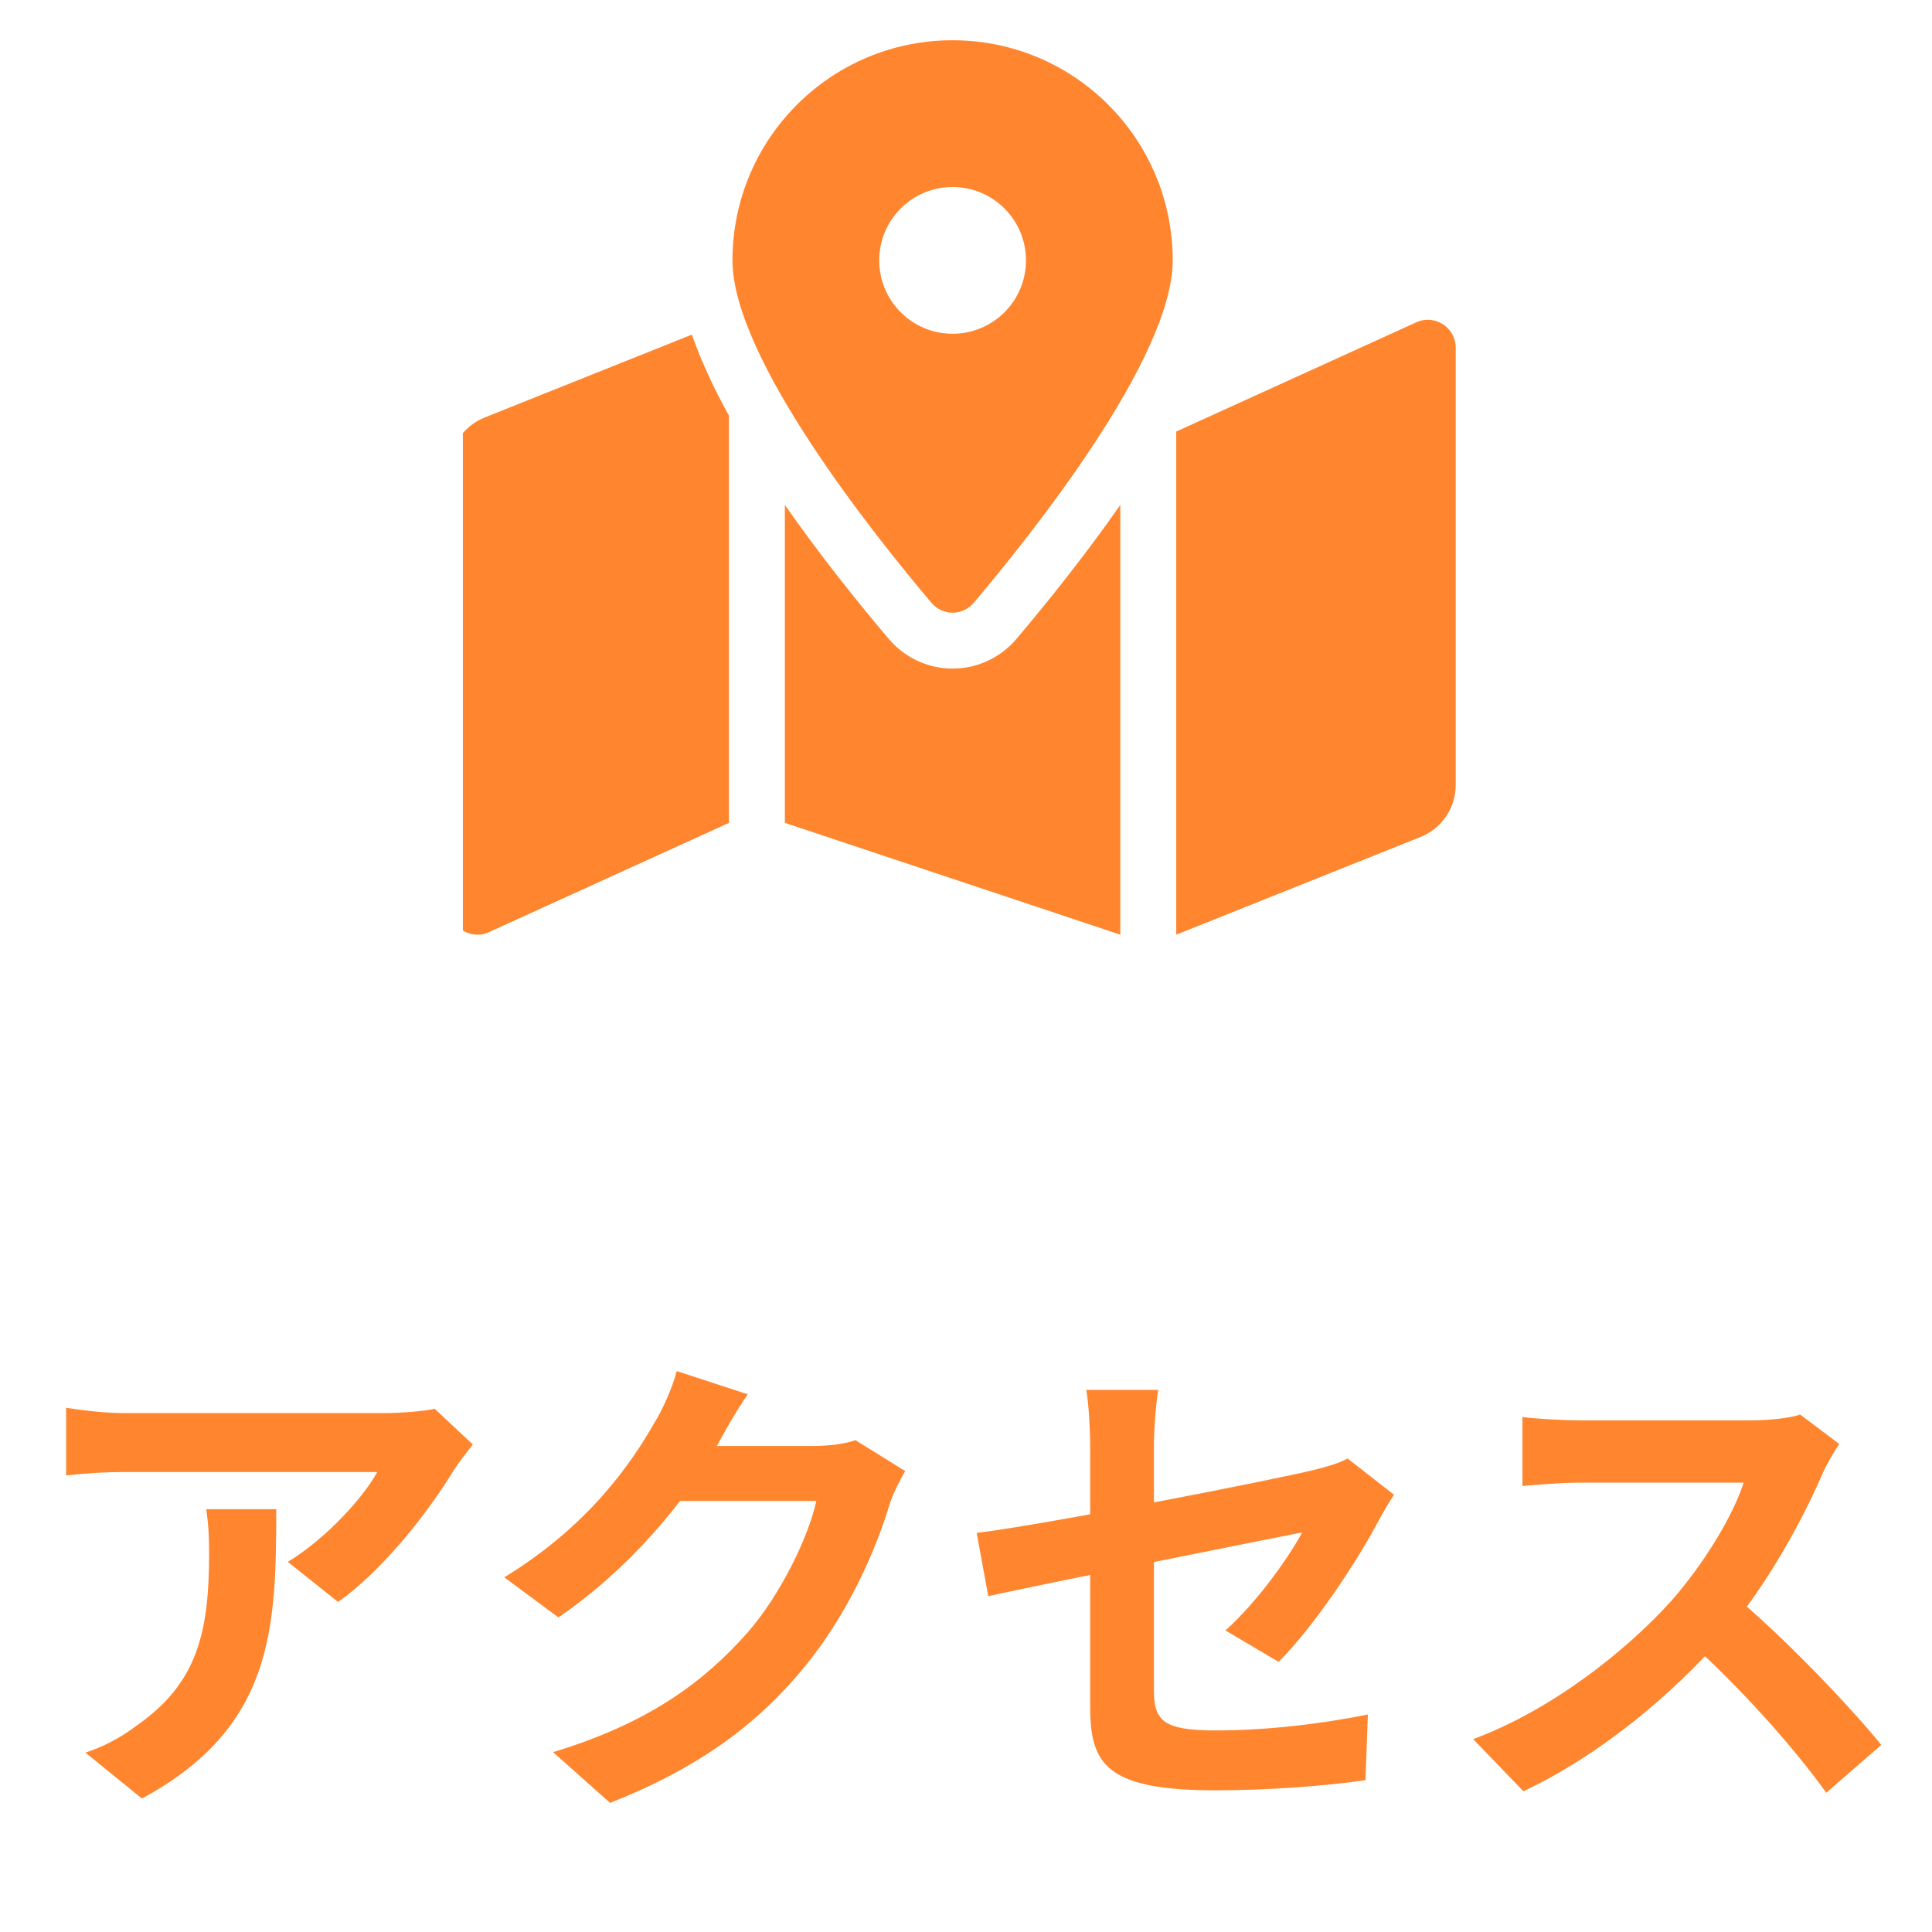 <svg width="48" height="48" viewBox="0 0 48 48" fill="none" xmlns="http://www.w3.org/2000/svg">
<g clip-path="url(#clip0_1016_3061)">
<path d="M23.667 1C20.647 1 18.198 3.448 18.198 6.469C18.198 8.911 21.773 13.361 23.142 14.977C23.419 15.304 23.915 15.304 24.192 14.977C25.561 13.361 29.136 8.911 29.136 6.469C29.136 3.448 26.687 1 23.667 1ZM23.667 8.292C22.66 8.292 21.844 7.476 21.844 6.469C21.844 5.462 22.66 4.646 23.667 4.646C24.674 4.646 25.49 5.462 25.49 6.469C25.49 7.476 24.674 8.292 23.667 8.292ZM12.04 10.373C11.783 10.476 11.562 10.654 11.406 10.884C11.25 11.114 11.167 11.385 11.167 11.662V22.527C11.167 23.018 11.663 23.354 12.119 23.172L18.111 20.444V10.328C17.728 9.635 17.414 8.959 17.189 8.313L12.04 10.373ZM23.667 16.611C23.056 16.611 22.479 16.342 22.082 15.875C21.229 14.868 20.322 13.721 19.5 12.545V20.444L27.834 23.222V12.545C27.012 13.721 26.105 14.868 25.252 15.875C24.855 16.342 24.278 16.611 23.667 16.611ZM35.215 7.995L29.223 10.722V23.222L35.294 20.794C35.551 20.691 35.773 20.513 35.928 20.283C36.084 20.053 36.167 19.782 36.167 19.504V8.64C36.167 8.148 35.671 7.812 35.215 7.995Z" fill="#FF862F"/>
</g>
<path d="M11.747 35.888C11.627 36.044 11.399 36.332 11.291 36.5C10.727 37.436 9.587 38.96 8.399 39.8L7.151 38.804C8.123 38.216 9.059 37.16 9.371 36.572C8.639 36.572 3.863 36.572 3.107 36.572C2.615 36.572 2.207 36.596 1.643 36.656V34.976C2.111 35.048 2.615 35.108 3.107 35.108C3.863 35.108 8.951 35.108 9.575 35.108C9.911 35.108 10.571 35.06 10.799 35L11.747 35.888ZM6.863 37.496C6.863 40.472 6.791 42.92 3.527 44.684L2.123 43.544C2.519 43.412 2.951 43.208 3.395 42.872C4.907 41.816 5.195 40.556 5.195 38.588C5.195 38.204 5.183 37.892 5.123 37.496H6.863ZM22.489 36.548C22.357 36.776 22.189 37.1 22.093 37.4C21.769 38.48 21.085 40.076 19.993 41.408C18.853 42.8 17.413 43.904 15.157 44.792L13.741 43.532C16.189 42.788 17.521 41.744 18.577 40.556C19.393 39.62 20.089 38.18 20.281 37.292H16.237L16.789 35.924C17.317 35.924 19.837 35.924 20.209 35.924C20.581 35.924 20.989 35.876 21.253 35.78L22.489 36.548ZM18.577 34.64C18.289 35.06 17.977 35.612 17.845 35.864C17.029 37.316 15.601 39.008 13.873 40.184L12.529 39.188C14.629 37.904 15.685 36.356 16.273 35.324C16.453 35.036 16.705 34.484 16.813 34.064L18.577 34.64ZM27.085 42.404C27.085 41.42 27.085 37.364 27.085 35.912C27.085 35.504 27.049 34.892 26.989 34.532H28.777C28.717 34.892 28.669 35.504 28.669 35.912C28.669 37.352 28.669 40.652 28.669 41.984C28.669 42.74 28.885 42.992 30.193 42.992C31.453 42.992 32.797 42.836 33.985 42.596L33.925 44.228C32.941 44.372 31.501 44.48 30.205 44.48C27.481 44.48 27.085 43.832 27.085 42.404ZM34.633 37.136C34.525 37.304 34.357 37.58 34.249 37.784C33.721 38.792 32.629 40.436 31.765 41.288L30.445 40.508C31.237 39.8 32.017 38.696 32.353 38.072C31.621 38.216 26.077 39.32 24.553 39.656L24.265 38.084C25.897 37.892 31.537 36.788 32.629 36.524C32.965 36.44 33.265 36.356 33.481 36.236L34.633 37.136ZM45.697 35.876C45.601 36.008 45.385 36.368 45.277 36.62C44.785 37.76 43.897 39.392 42.865 40.592C41.521 42.14 39.709 43.628 37.849 44.504L36.601 43.208C38.545 42.488 40.393 41.024 41.521 39.776C42.313 38.876 43.045 37.688 43.321 36.836C42.817 36.836 39.757 36.836 39.241 36.836C38.749 36.836 38.089 36.896 37.825 36.92V35.204C38.149 35.252 38.893 35.288 39.241 35.288C39.877 35.288 42.949 35.288 43.477 35.288C44.005 35.288 44.473 35.228 44.725 35.144L45.697 35.876ZM43.021 39.596C44.257 40.604 45.961 42.392 46.741 43.352L45.373 44.54C44.485 43.304 43.177 41.876 41.893 40.712L43.021 39.596Z" fill="#FF862F"/>
<defs>
<clipPath id="clip0_1016_3061">
<rect width="25" height="25" fill="white" transform="translate(11.5)"/>
</clipPath>
</defs>
</svg>
